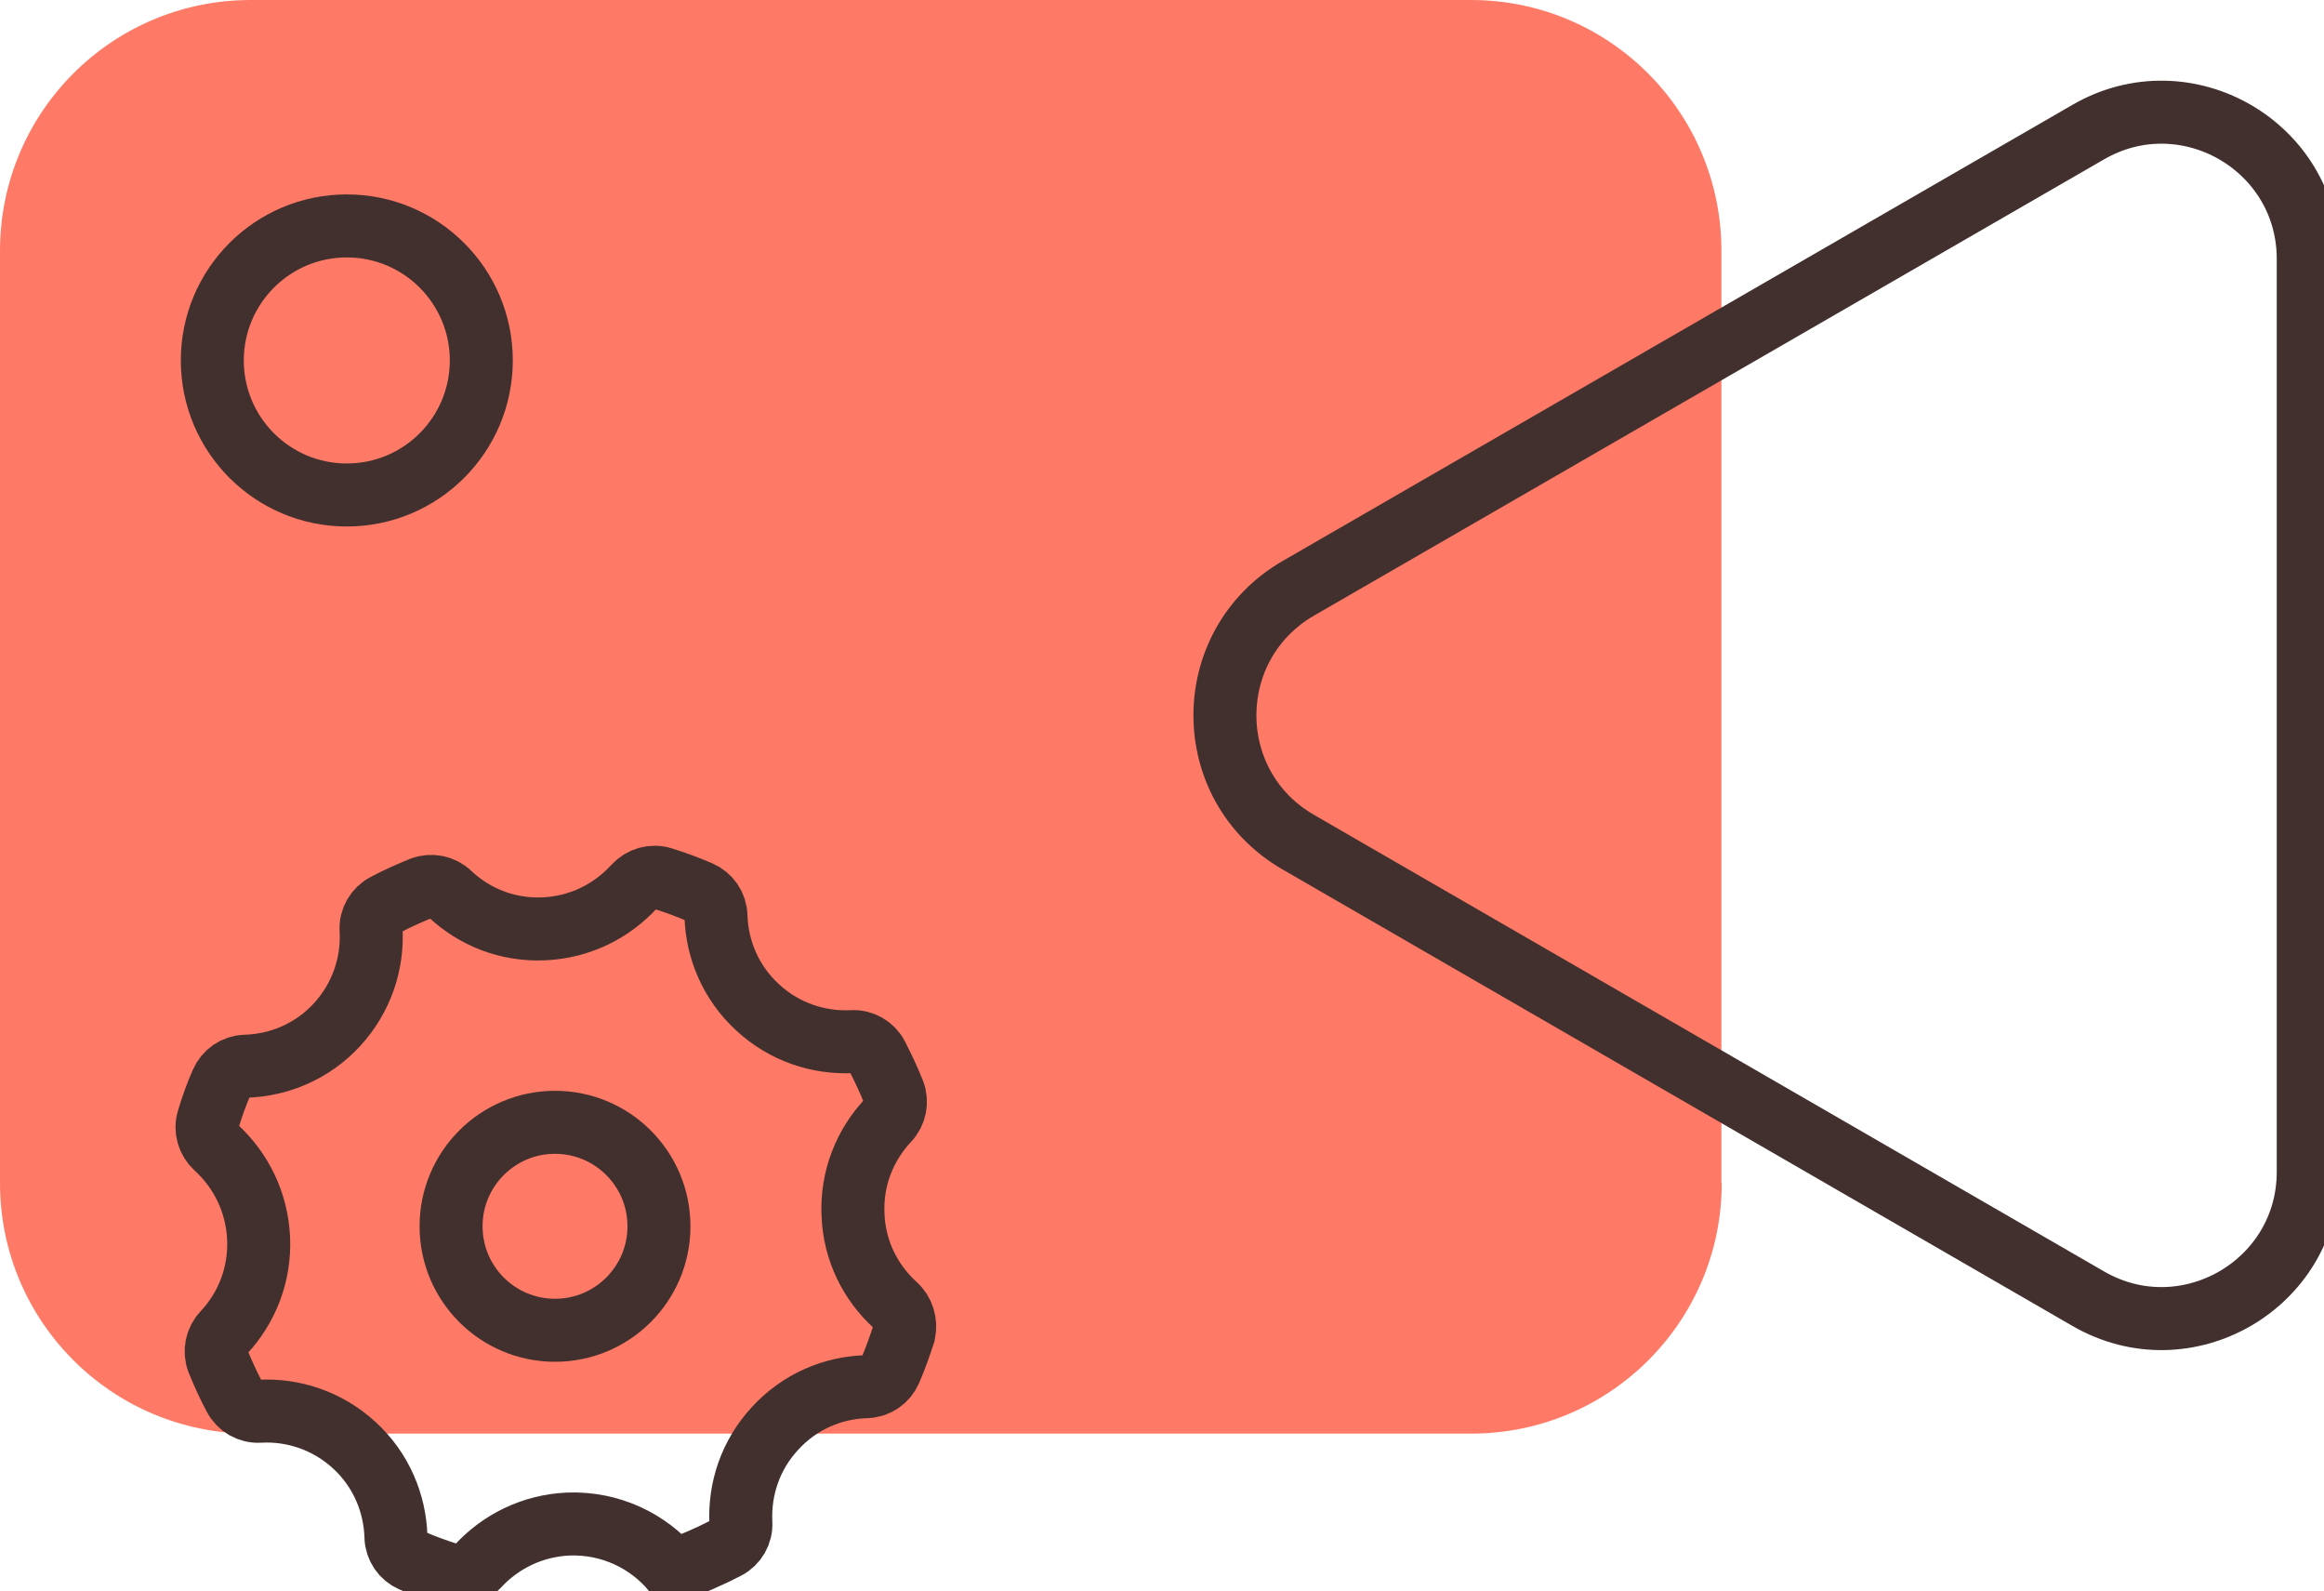 <?xml version="1.0" encoding="utf-8"?>
<!-- Generator: Adobe Illustrator 24.3.0, SVG Export Plug-In . SVG Version: 6.00 Build 0)  -->
<svg version="1.1" id="Layer_2" xmlns="http://www.w3.org/2000/svg" xmlns:xlink="http://www.w3.org/1999/xlink" x="0px" y="0px"
	 viewBox="0 0 73.78 50.5" style="enable-background:new 0 0 73.78 50.5;" xml:space="preserve">
<style type="text/css">
	.st0{fill:#FF7A66;}
	.st1{filter:url(#Adobe_OpacityMaskFilter);}
	.st2{filter:url(#Adobe_OpacityMaskFilter_1_);}
	.st3{mask:url(#SVGID_1_);fill:url(#SVGID_2_);}
	.st4{fill:none;stroke:#42302E;stroke-width:2;stroke-miterlimit:10;}
	.st5{filter:url(#Adobe_OpacityMaskFilter_2_);}
	.st6{filter:url(#Adobe_OpacityMaskFilter_3_);}
	.st7{mask:url(#SVGID_3_);fill:url(#SVGID_4_);}
</style>
<path class="st0" d="M54.66,37.55c0,4.39-3.56,7.95-7.95,7.95H7.96C3.56,45.5,0,41.94,0,37.55V7.96C0,3.56,3.56,0,7.96,0H46.7
	c4.39,0,7.95,3.56,7.95,7.96V37.55z"/>
<defs>
	<filter id="Adobe_OpacityMaskFilter" filterUnits="userSpaceOnUse" x="37.89" y="2.56" width="36.39" height="40.28">
		<feFlood  style="flood-color:white;flood-opacity:1" result="back"/>
		<feBlend  in="SourceGraphic" in2="back" mode="normal"/>
	</filter>
</defs>
<mask maskUnits="userSpaceOnUse" x="37.89" y="2.56" width="36.39" height="40.28" id="SVGID_1_">
	<g class="st1">
		<defs>
			<filter id="Adobe_OpacityMaskFilter_1_" filterUnits="userSpaceOnUse" x="38.89" y="3.56" width="34.39" height="38.28">
				<feFlood  style="flood-color:white;flood-opacity:1" result="back"/>
				<feBlend  in="SourceGraphic" in2="back" mode="normal"/>
			</filter>
		</defs>
		<mask maskUnits="userSpaceOnUse" x="38.89" y="3.56" width="34.39" height="38.28" id="SVGID_1_">
			<g class="st2">
			</g>
		</mask>
		<linearGradient id="SVGID_2_" gradientUnits="userSpaceOnUse" x1="38.889" y1="22.704" x2="73.279" y2="22.704">
			<stop  offset="1.291750e-03" style="stop-color:#E6E6E6"/>
			<stop  offset="1" style="stop-color:#999999"/>
		</linearGradient>
		<path class="st3" d="M41.22,26.73L66.3,41.22c3.1,1.79,6.98-0.45,6.98-4.03V8.22c0-3.58-3.88-5.82-6.98-4.03L41.22,18.67
			C38.11,20.47,38.11,24.94,41.22,26.73z"/>
	</g>
</mask>
<path class="st4" d="M41.22,26.73L66.3,41.22c3.1,1.79,6.98-0.45,6.98-4.03V8.22c0-3.58-3.88-5.82-6.98-4.03L41.22,18.67
	C38.11,20.47,38.11,24.94,41.22,26.73z"/>
<circle class="st4" cx="11.01" cy="11.44" r="4.27"/>
<defs>
	<filter id="Adobe_OpacityMaskFilter_2_" filterUnits="userSpaceOnUse" x="5.55" y="26.84" width="24.16" height="24.18">
		<feFlood  style="flood-color:white;flood-opacity:1" result="back"/>
		<feBlend  in="SourceGraphic" in2="back" mode="normal"/>
	</filter>
</defs>
<mask maskUnits="userSpaceOnUse" x="5.55" y="26.84" width="24.16" height="24.18" id="SVGID_3_">
	<g class="st5">
		<defs>
			<filter id="Adobe_OpacityMaskFilter_3_" filterUnits="userSpaceOnUse" x="6.55" y="27.84" width="22.16" height="22.16">
				<feFlood  style="flood-color:white;flood-opacity:1" result="back"/>
				<feBlend  in="SourceGraphic" in2="back" mode="normal"/>
			</filter>
		</defs>
		<mask maskUnits="userSpaceOnUse" x="6.55" y="27.84" width="22.16" height="22.16" id="SVGID_3_">
			<g class="st6">
			</g>
		</mask>
		
			<linearGradient id="SVGID_4_" gradientUnits="userSpaceOnUse" x1="121.734" y1="1921.39" x2="144.836" y2="1921.39" gradientTransform="matrix(0.932 0.363 -0.363 0.932 591.882 -1799.498)">
			<stop  offset="1.291750e-03" style="stop-color:#E6E6E6"/>
			<stop  offset="1" style="stop-color:#999999"/>
		</linearGradient>
		<path class="st7" d="M28.42,41.42c-0.79-0.72-1.3-1.73-1.34-2.88c-0.05-1.15,0.38-2.2,1.11-2.98c0.23-0.24,0.3-0.59,0.18-0.9
			c-0.16-0.4-0.34-0.78-0.53-1.15c-0.15-0.29-0.46-0.47-0.79-0.45c-1.06,0.05-2.15-0.3-3-1.09c-0.85-0.78-1.29-1.84-1.32-2.9
			c-0.01-0.33-0.21-0.62-0.51-0.75c-0.39-0.17-0.78-0.31-1.19-0.44c-0.32-0.1-0.66,0-0.89,0.25c-0.72,0.79-1.73,1.3-2.88,1.35
			c-1.15,0.05-2.21-0.38-2.98-1.11c-0.24-0.23-0.59-0.3-0.9-0.18c-0.39,0.16-0.78,0.33-1.15,0.53c-0.29,0.15-0.47,0.46-0.45,0.79
			c0.06,1.07-0.3,2.16-1.08,3.01c-0.78,0.85-1.84,1.29-2.91,1.32c-0.33,0.01-0.62,0.21-0.75,0.51c-0.17,0.38-0.31,0.78-0.43,1.18
			c-0.1,0.32,0,0.66,0.25,0.89c0.79,0.72,1.3,1.74,1.35,2.89c0.05,1.15-0.38,2.21-1.11,2.99c-0.23,0.24-0.3,0.59-0.18,0.9
			c0.16,0.39,0.33,0.77,0.53,1.14c0.15,0.29,0.46,0.47,0.79,0.45c1.07-0.06,2.16,0.3,3.01,1.08c0.85,0.78,1.29,1.84,1.32,2.91
			c0.01,0.33,0.21,0.62,0.51,0.75c0.39,0.17,0.78,0.31,1.19,0.44c0.32,0.1,0.66,0,0.89-0.25c0.72-0.79,1.74-1.3,2.88-1.35
			c1.33-0.05,2.54,0.53,3.33,1.48l0,0c0.59-0.2,1.16-0.45,1.7-0.73c0.29-0.15,0.47-0.46,0.45-0.79c-0.05-1.07,0.3-2.15,1.09-3
			c0.78-0.85,1.83-1.29,2.9-1.32c0.33-0.01,0.62-0.21,0.75-0.51c0.17-0.39,0.31-0.79,0.44-1.19C28.77,41.98,28.67,41.64,28.42,41.42
			z"/>
	</g>
</mask>
<g>
	<path class="st4" d="M28.42,41.42c-0.79-0.72-1.3-1.73-1.34-2.88c-0.05-1.15,0.38-2.2,1.11-2.98c0.23-0.24,0.3-0.59,0.18-0.9
		c-0.16-0.4-0.34-0.78-0.53-1.15c-0.15-0.29-0.46-0.47-0.79-0.45c-1.06,0.05-2.15-0.3-3-1.09c-0.85-0.78-1.29-1.84-1.32-2.9
		c-0.01-0.33-0.21-0.62-0.51-0.75c-0.39-0.17-0.78-0.31-1.19-0.44c-0.32-0.1-0.66,0-0.89,0.25c-0.72,0.79-1.73,1.3-2.88,1.35
		c-1.15,0.05-2.21-0.38-2.98-1.11c-0.24-0.23-0.59-0.3-0.9-0.18c-0.39,0.16-0.78,0.33-1.15,0.53c-0.29,0.15-0.47,0.46-0.45,0.79
		c0.06,1.07-0.3,2.16-1.08,3.01c-0.78,0.85-1.84,1.29-2.91,1.32c-0.33,0.01-0.62,0.21-0.75,0.51c-0.17,0.38-0.31,0.78-0.43,1.18
		c-0.1,0.32,0,0.66,0.25,0.89c0.79,0.72,1.3,1.74,1.35,2.89c0.05,1.15-0.38,2.21-1.11,2.99c-0.23,0.24-0.3,0.59-0.18,0.9
		c0.16,0.39,0.33,0.77,0.53,1.14c0.15,0.29,0.46,0.47,0.79,0.45c1.07-0.06,2.16,0.3,3.01,1.08c0.85,0.78,1.29,1.84,1.32,2.91
		c0.01,0.33,0.21,0.62,0.51,0.75c0.39,0.17,0.78,0.31,1.19,0.44c0.32,0.1,0.66,0,0.89-0.25c0.72-0.79,1.74-1.3,2.88-1.35
		c1.33-0.05,2.54,0.53,3.33,1.48l0,0c0.59-0.2,1.16-0.45,1.7-0.73c0.29-0.15,0.47-0.46,0.45-0.79c-0.05-1.07,0.3-2.15,1.09-3
		c0.78-0.85,1.83-1.29,2.9-1.32c0.33-0.01,0.62-0.21,0.75-0.51c0.17-0.39,0.31-0.79,0.44-1.19C28.77,41.98,28.67,41.64,28.42,41.42z
		"/>
</g>
<circle class="st4" cx="17.62" cy="38.92" r="3.3"/>
</svg>
